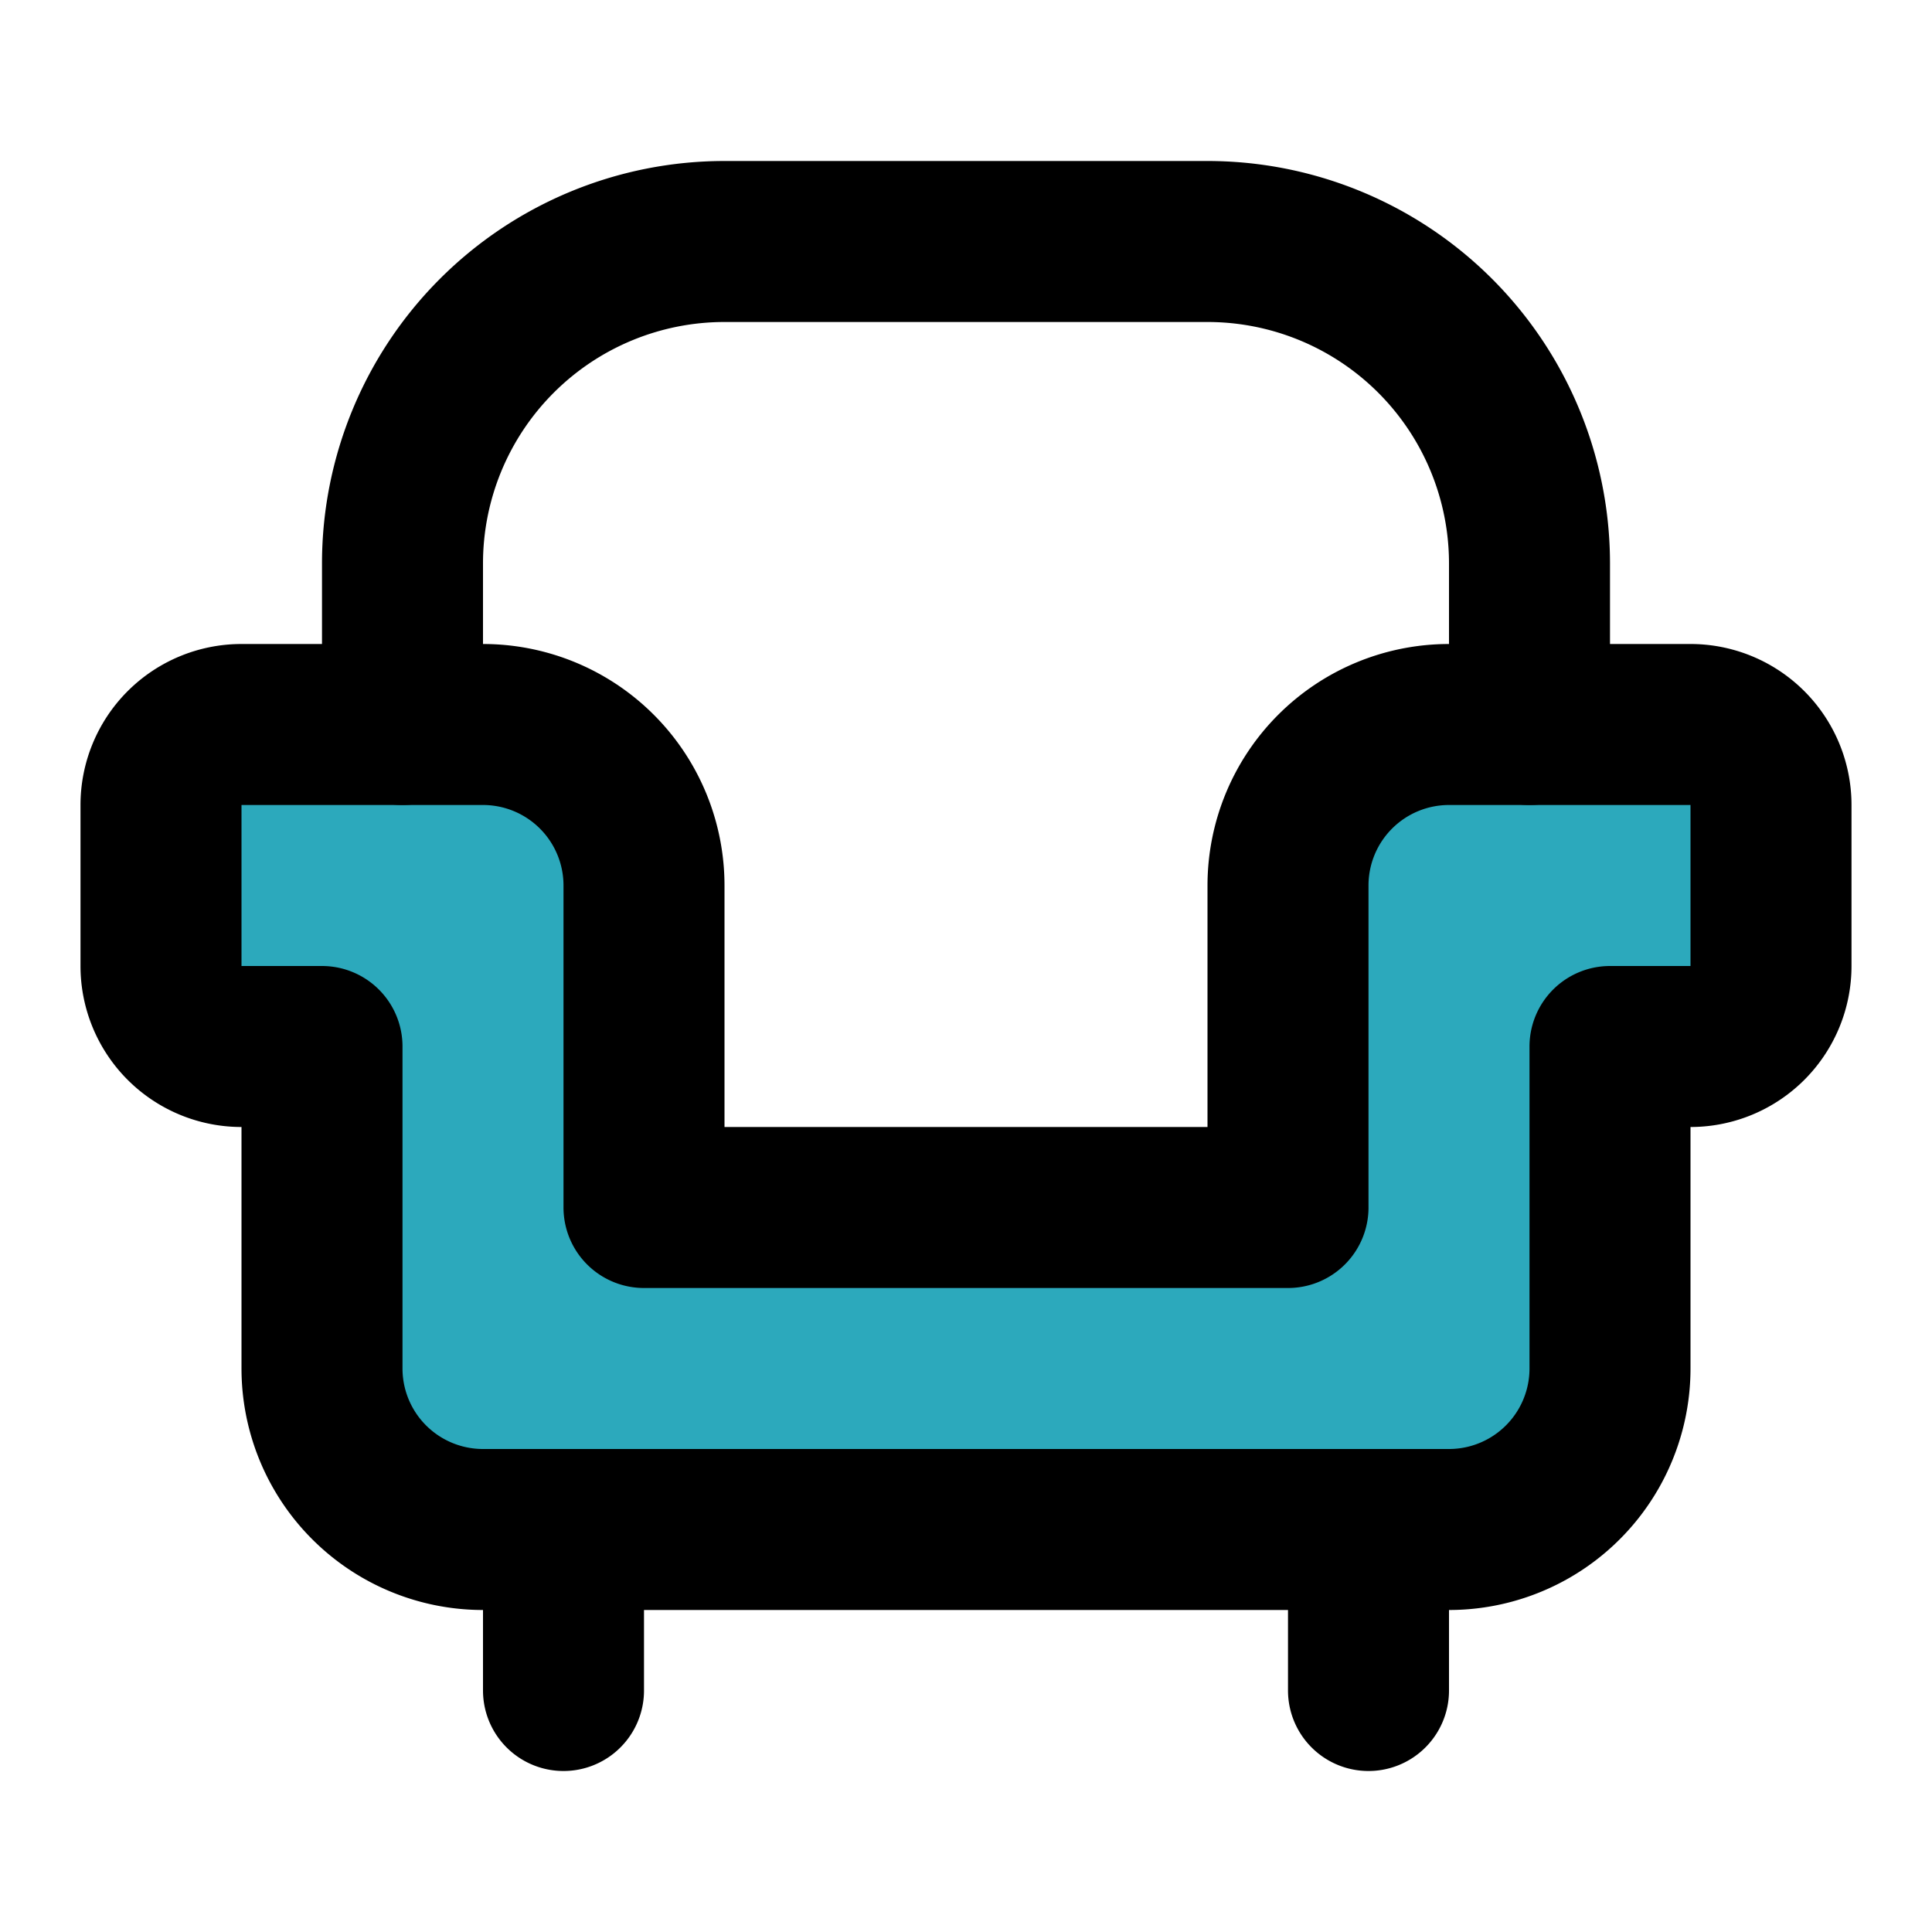 <?xml version="1.0" encoding="utf-8"?><!-- Uploaded to: SVG Repo, www.svgrepo.com, Generator: SVG Repo Mixer Tools -->
<svg fill="#000000" width="800px" height="800px" viewBox="0 0 24 24" id="armchair-5" data-name="Flat Line" xmlns="http://www.w3.org/2000/svg" class="icon flat-line"><path id="secondary" d="M21,9H18a2,2,0,0,0-2,2v4H8V11A2,2,0,0,0,6,9H3a1,1,0,0,0-1,1v2a1,1,0,0,0,1,1H4v4a2,2,0,0,0,2,2H18a2,2,0,0,0,2-2V13h1a1,1,0,0,0,1-1V10A1,1,0,0,0,21,9Z" style="fill: rgb(44, 169, 188); stroke-width: 2;"></path><path id="primary" d="M5,9V7A4,4,0,0,1,9,3h6a4,4,0,0,1,4,4V9" style="fill: none; stroke: rgb(0, 0, 0); stroke-linecap: round; stroke-linejoin: round; stroke-width: 2;"></path><path id="primary-2" data-name="primary" d="M17,21V19M7,21V19M21,9H18a2,2,0,0,0-2,2v4H8V11A2,2,0,0,0,6,9H3a1,1,0,0,0-1,1v2a1,1,0,0,0,1,1H4v4a2,2,0,0,0,2,2H18a2,2,0,0,0,2-2V13h1a1,1,0,0,0,1-1V10A1,1,0,0,0,21,9Z" style="fill: none; stroke: rgb(0, 0, 0); stroke-linecap: round; stroke-linejoin: round; stroke-width: 2;"></path></svg>